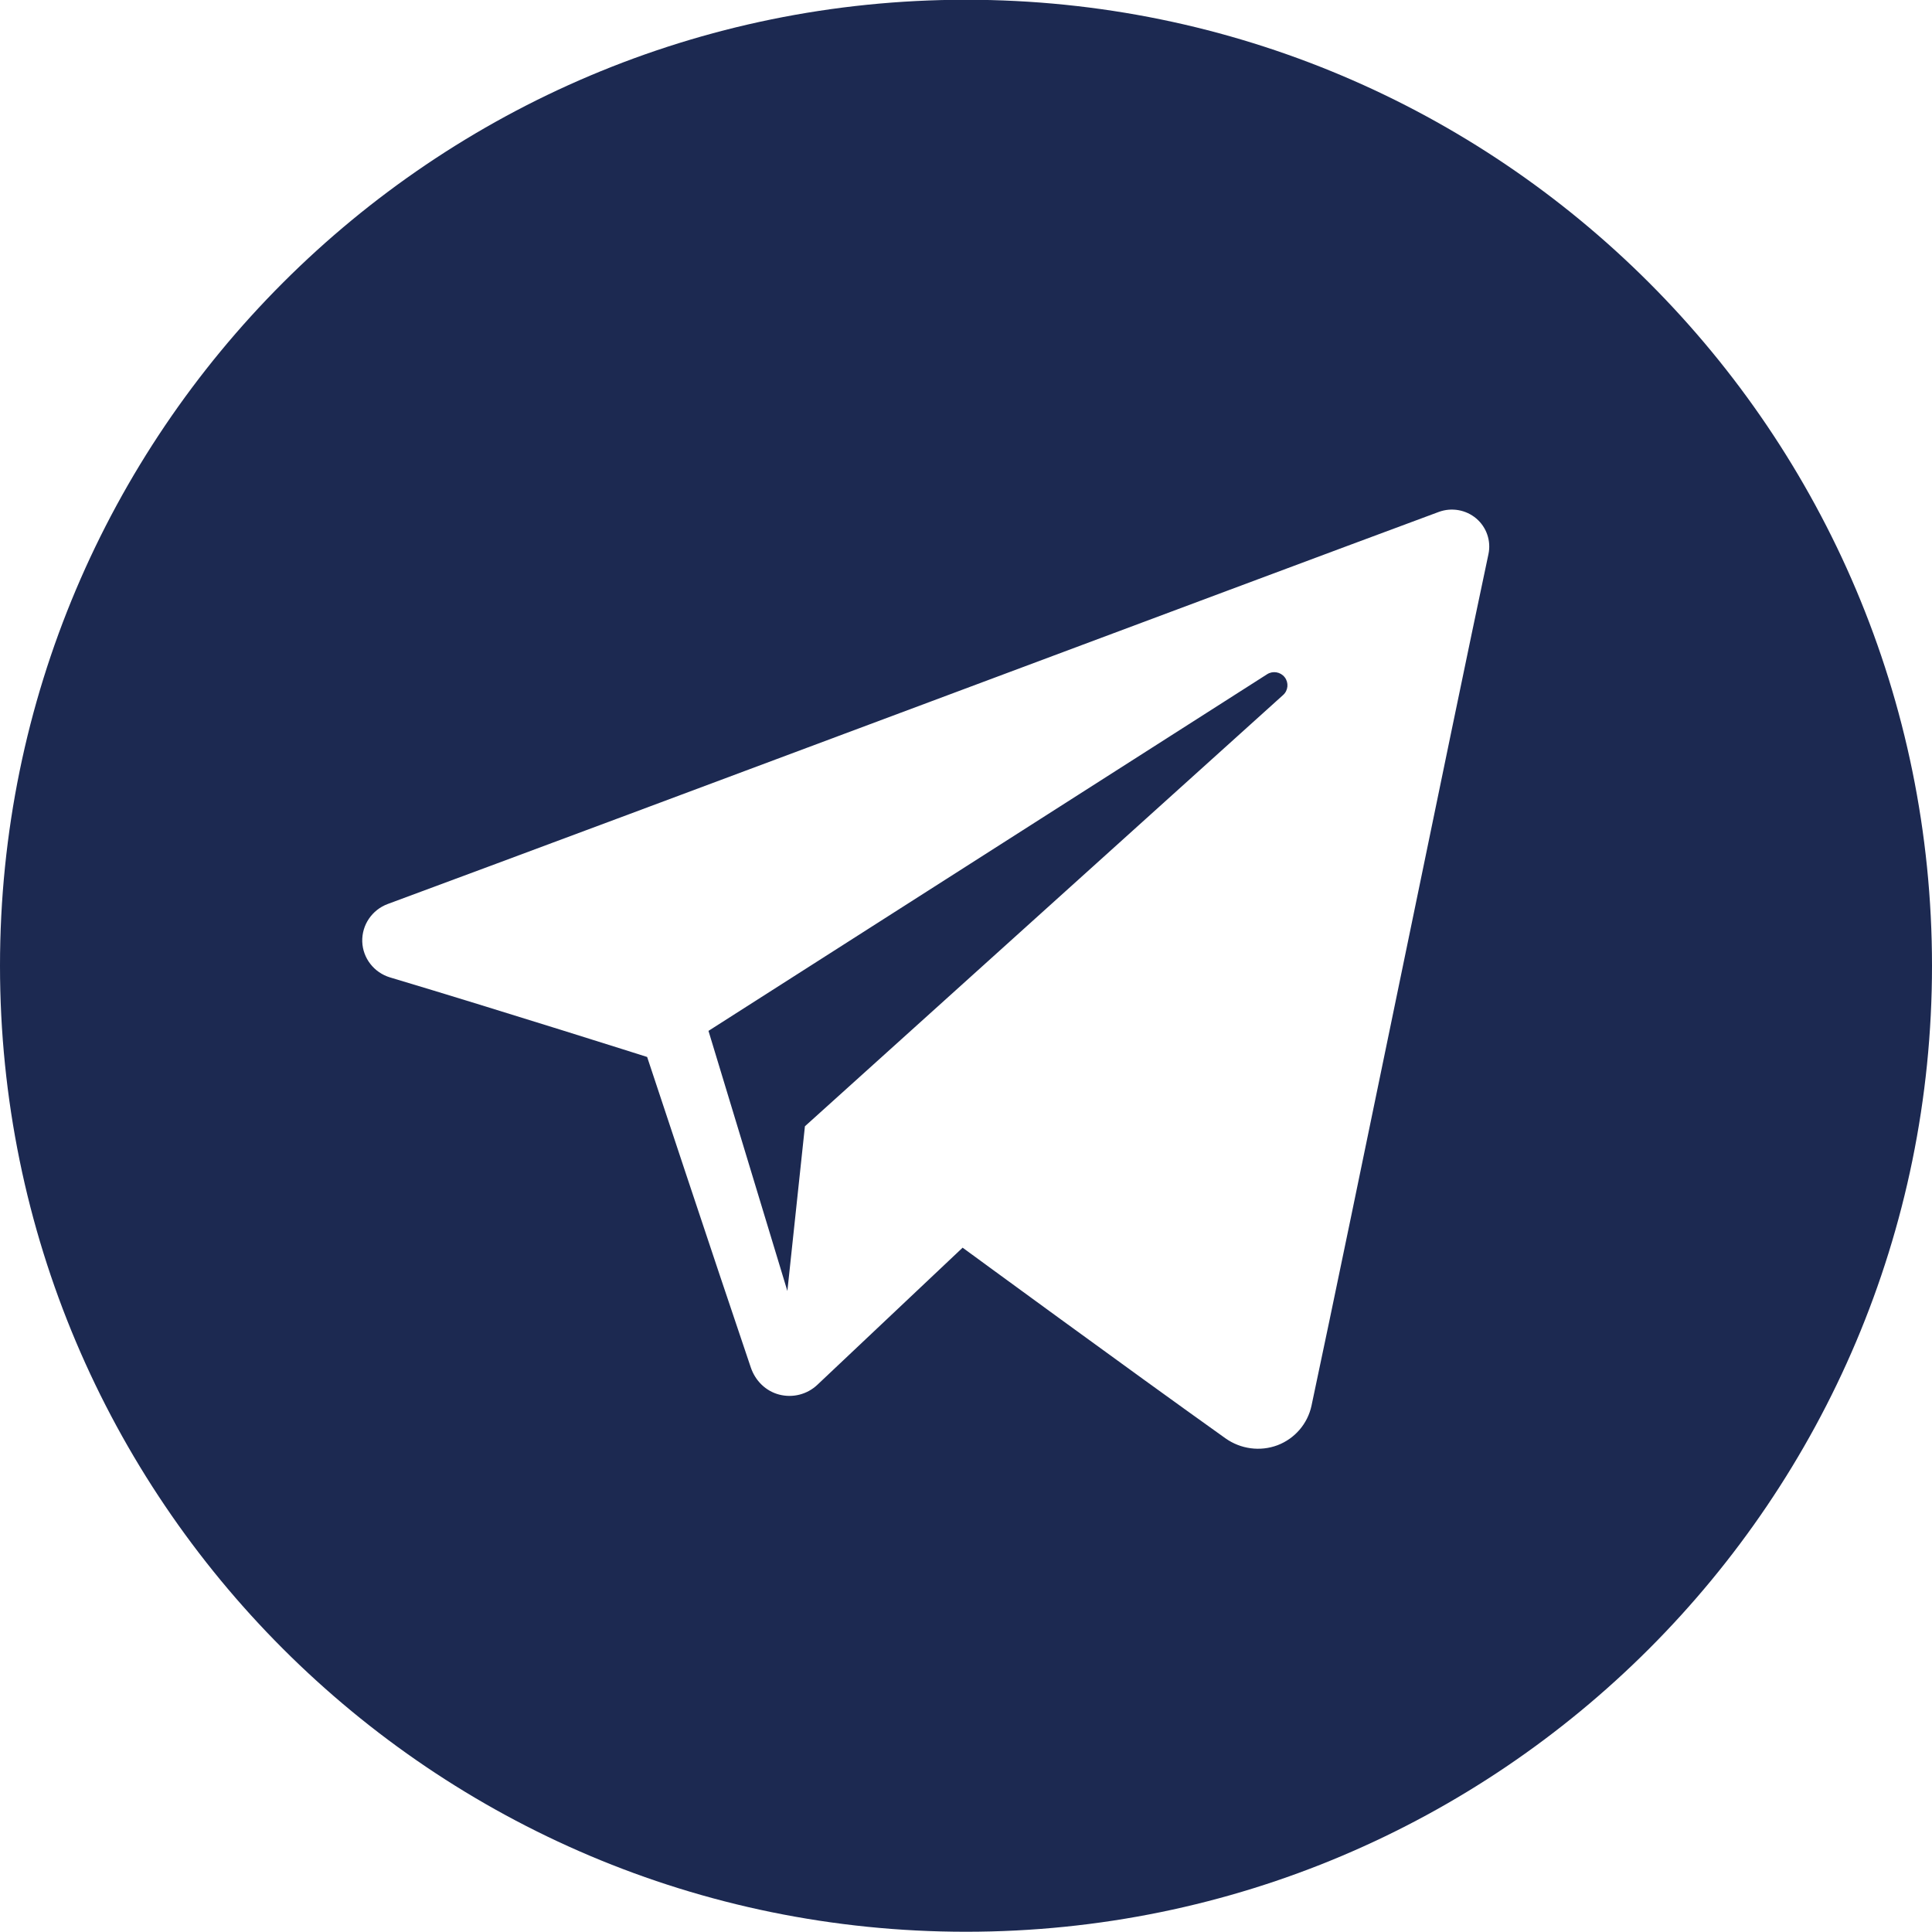 <svg xmlns="http://www.w3.org/2000/svg" width="24" height="24" viewBox="0 0 24 24" fill="none"><g clip-path="url(#clip0_4295_9742)"><path fill-rule="evenodd" clip-rule="evenodd" d="M12 -0.003C5.374 -0.003 0 5.369 0 11.997C0 18.624 5.374 23.997 12 23.997C18.627 23.997 24 18.624 24 11.997C24 5.369 18.627 -0.003 12 -0.003ZM15.224 17.868C15.412 18.001 15.654 18.034 15.87 17.953C16.085 17.871 16.244 17.686 16.292 17.462C16.799 15.08 18.029 9.05 18.49 6.884C18.525 6.72 18.467 6.55 18.339 6.441C18.21 6.332 18.032 6.301 17.874 6.359C15.428 7.265 7.895 10.091 4.816 11.23C4.621 11.303 4.494 11.49 4.5 11.697C4.507 11.903 4.646 12.082 4.846 12.142C6.227 12.555 8.039 13.13 8.039 13.13C8.039 13.13 8.886 15.688 9.327 16.988C9.383 17.152 9.511 17.28 9.679 17.324C9.848 17.368 10.027 17.322 10.153 17.203C10.862 16.534 11.958 15.499 11.958 15.499C11.958 15.499 14.042 17.026 15.224 17.868ZM8.801 12.806L9.781 16.037L9.999 13.991C9.999 13.991 13.782 10.578 15.94 8.633C16.003 8.576 16.011 8.48 15.959 8.413C15.907 8.346 15.811 8.33 15.74 8.376C13.24 9.972 8.801 12.806 8.801 12.806Z" fill="#1C2951"></path></g><defs><clipPath id="clip0_4295_9742"><rect width="24" height="24" fill="white" transform="translate(0 -0.003)"></rect></clipPath></defs></svg>